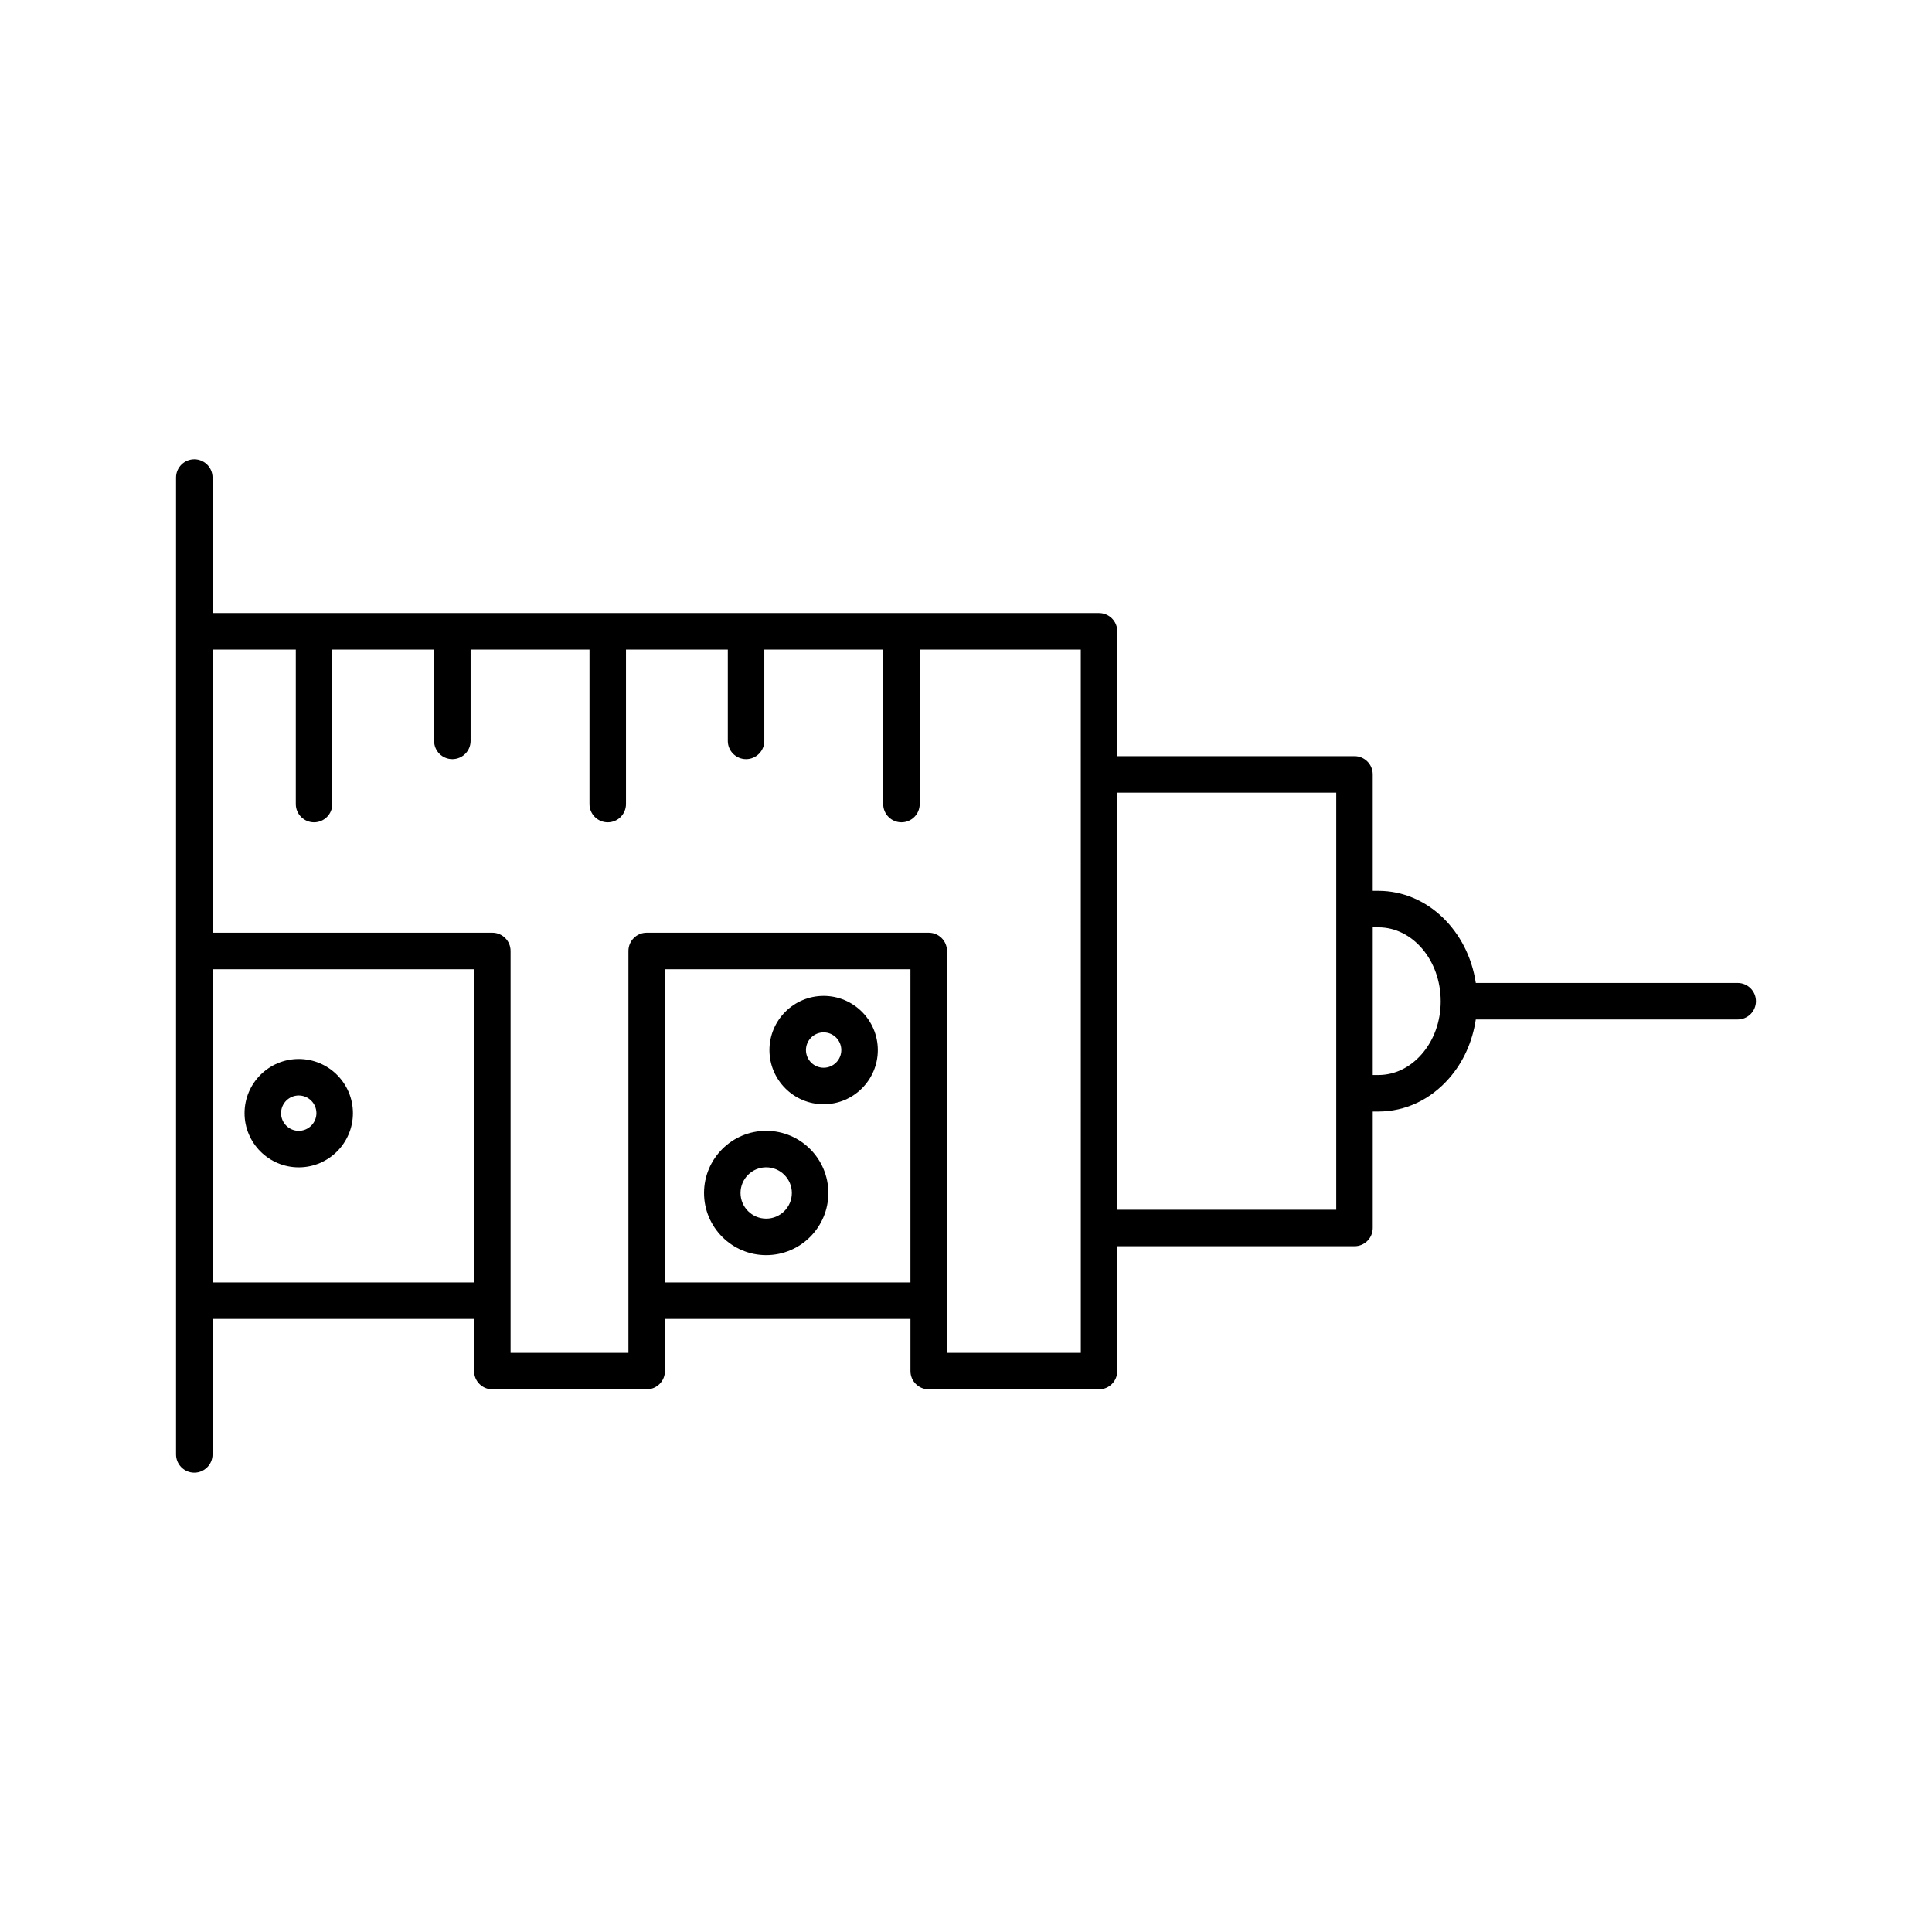 <?xml version="1.0" encoding="UTF-8"?>
<!-- Uploaded to: SVG Repo, www.svgrepo.com, Generator: SVG Repo Mixer Tools -->
<svg fill="#000000" width="800px" height="800px" version="1.1" viewBox="144 144 512 512" xmlns="http://www.w3.org/2000/svg">
 <g>
  <path d="m604.5 404.49h-69.395c-2.07-13.828-12.852-24.406-25.805-24.406h-1.512v-30.863c0-2.672-2.168-4.836-4.836-4.836h-62.859v-33.082c0-2.672-2.168-4.836-4.836-4.836h-234.93v-35.91c0-2.672-2.168-4.836-4.836-4.836-2.672 0-4.836 2.168-4.836 4.836v258.88c0 2.672 2.168 4.836 4.836 4.836 2.672 0 4.836-2.168 4.836-4.836v-35.91h69.312v13.824c0 2.672 2.168 4.836 4.836 4.836h40.902c2.672 0 4.836-2.168 4.836-4.836v-13.824h65.07v13.824c0 2.672 2.168 4.836 4.836 4.836h45.133c2.672 0 4.836-2.168 4.836-4.836l0.008-33.086h62.859c2.672 0 4.836-2.168 4.836-4.836v-30.863h1.512c7.113 0 13.766-3.129 18.723-8.801 3.785-4.316 6.203-9.738 7.074-15.598h69.41c2.672 0 4.836-2.168 4.836-4.836 0-2.676-2.172-4.84-4.844-4.84zm-404.18 79.363v-82.996h69.312v83.004h-69.312zm119.89 0v-82.996h65.07v83.004h-65.07zm110.21 18.664h-35.457v-106.5c0-2.672-2.168-4.836-4.836-4.836h-74.75c-2.672 0-4.836 2.168-4.836 4.836v106.5h-31.23v-106.5c0-2.672-2.168-4.836-4.836-4.836h-74.148v-75.039h22.066v40.945c0 2.672 2.168 4.836 4.836 4.836 2.672 0 4.836-2.168 4.836-4.836v-40.945h26.98v24.203c0 2.672 2.168 4.836 4.836 4.836 2.672 0 4.836-2.168 4.836-4.836v-24.203h31.508v40.945c0 2.672 2.168 4.836 4.836 4.836 2.672 0 4.836-2.168 4.836-4.836v-40.945h26.984v24.203c0 2.672 2.168 4.836 4.836 4.836 2.672 0 4.836-2.168 4.836-4.836v-24.203h31.508v40.945c0 2.672 2.168 4.836 4.836 4.836 2.672 0 4.836-2.168 4.836-4.836v-40.945h42.688l0.008 186.37zm67.699-37.93h-58.023v-110.53h58.023zm11.184-35.699h-1.512v-39.133h1.512c9.09 0 16.484 8.766 16.5 19.543v0.023c0 0.012 0.004 0.016 0.004 0.023-0.004 5.34-1.797 10.324-5.059 14.043-3.102 3.551-7.164 5.5-11.445 5.5z"/>
  <path d="m347.05 443.68c-9.082 0-16.473 7.391-16.473 16.473s7.391 16.473 16.473 16.473c9.082 0 16.473-7.391 16.473-16.473s-7.391-16.473-16.473-16.473zm0 23.27c-3.75 0-6.801-3.055-6.801-6.801 0-3.75 3.047-6.801 6.801-6.801 3.75 0 6.801 3.055 6.801 6.801 0 3.75-3.055 6.801-6.801 6.801z"/>
  <path d="m362.27 407.92c-7.914 0-14.359 6.438-14.359 14.359 0 7.918 6.445 14.359 14.359 14.359 7.914 0 14.359-6.438 14.359-14.359s-6.441-14.359-14.359-14.359zm0 19.039c-2.586 0-4.684-2.102-4.684-4.684 0-2.586 2.102-4.684 4.684-4.684 2.586 0 4.684 2.102 4.684 4.684 0 2.582-2.098 4.684-4.684 4.684z"/>
  <path d="m223.17 424.64c-7.914 0-14.359 6.438-14.359 14.359 0 7.918 6.438 14.359 14.359 14.359 7.918 0 14.359-6.438 14.359-14.359s-6.441-14.359-14.359-14.359zm0 19.039c-2.586 0-4.684-2.102-4.684-4.684 0-2.586 2.102-4.684 4.684-4.684 2.586 0 4.684 2.102 4.684 4.684s-2.098 4.684-4.684 4.684z"/>
 </g>
</svg>